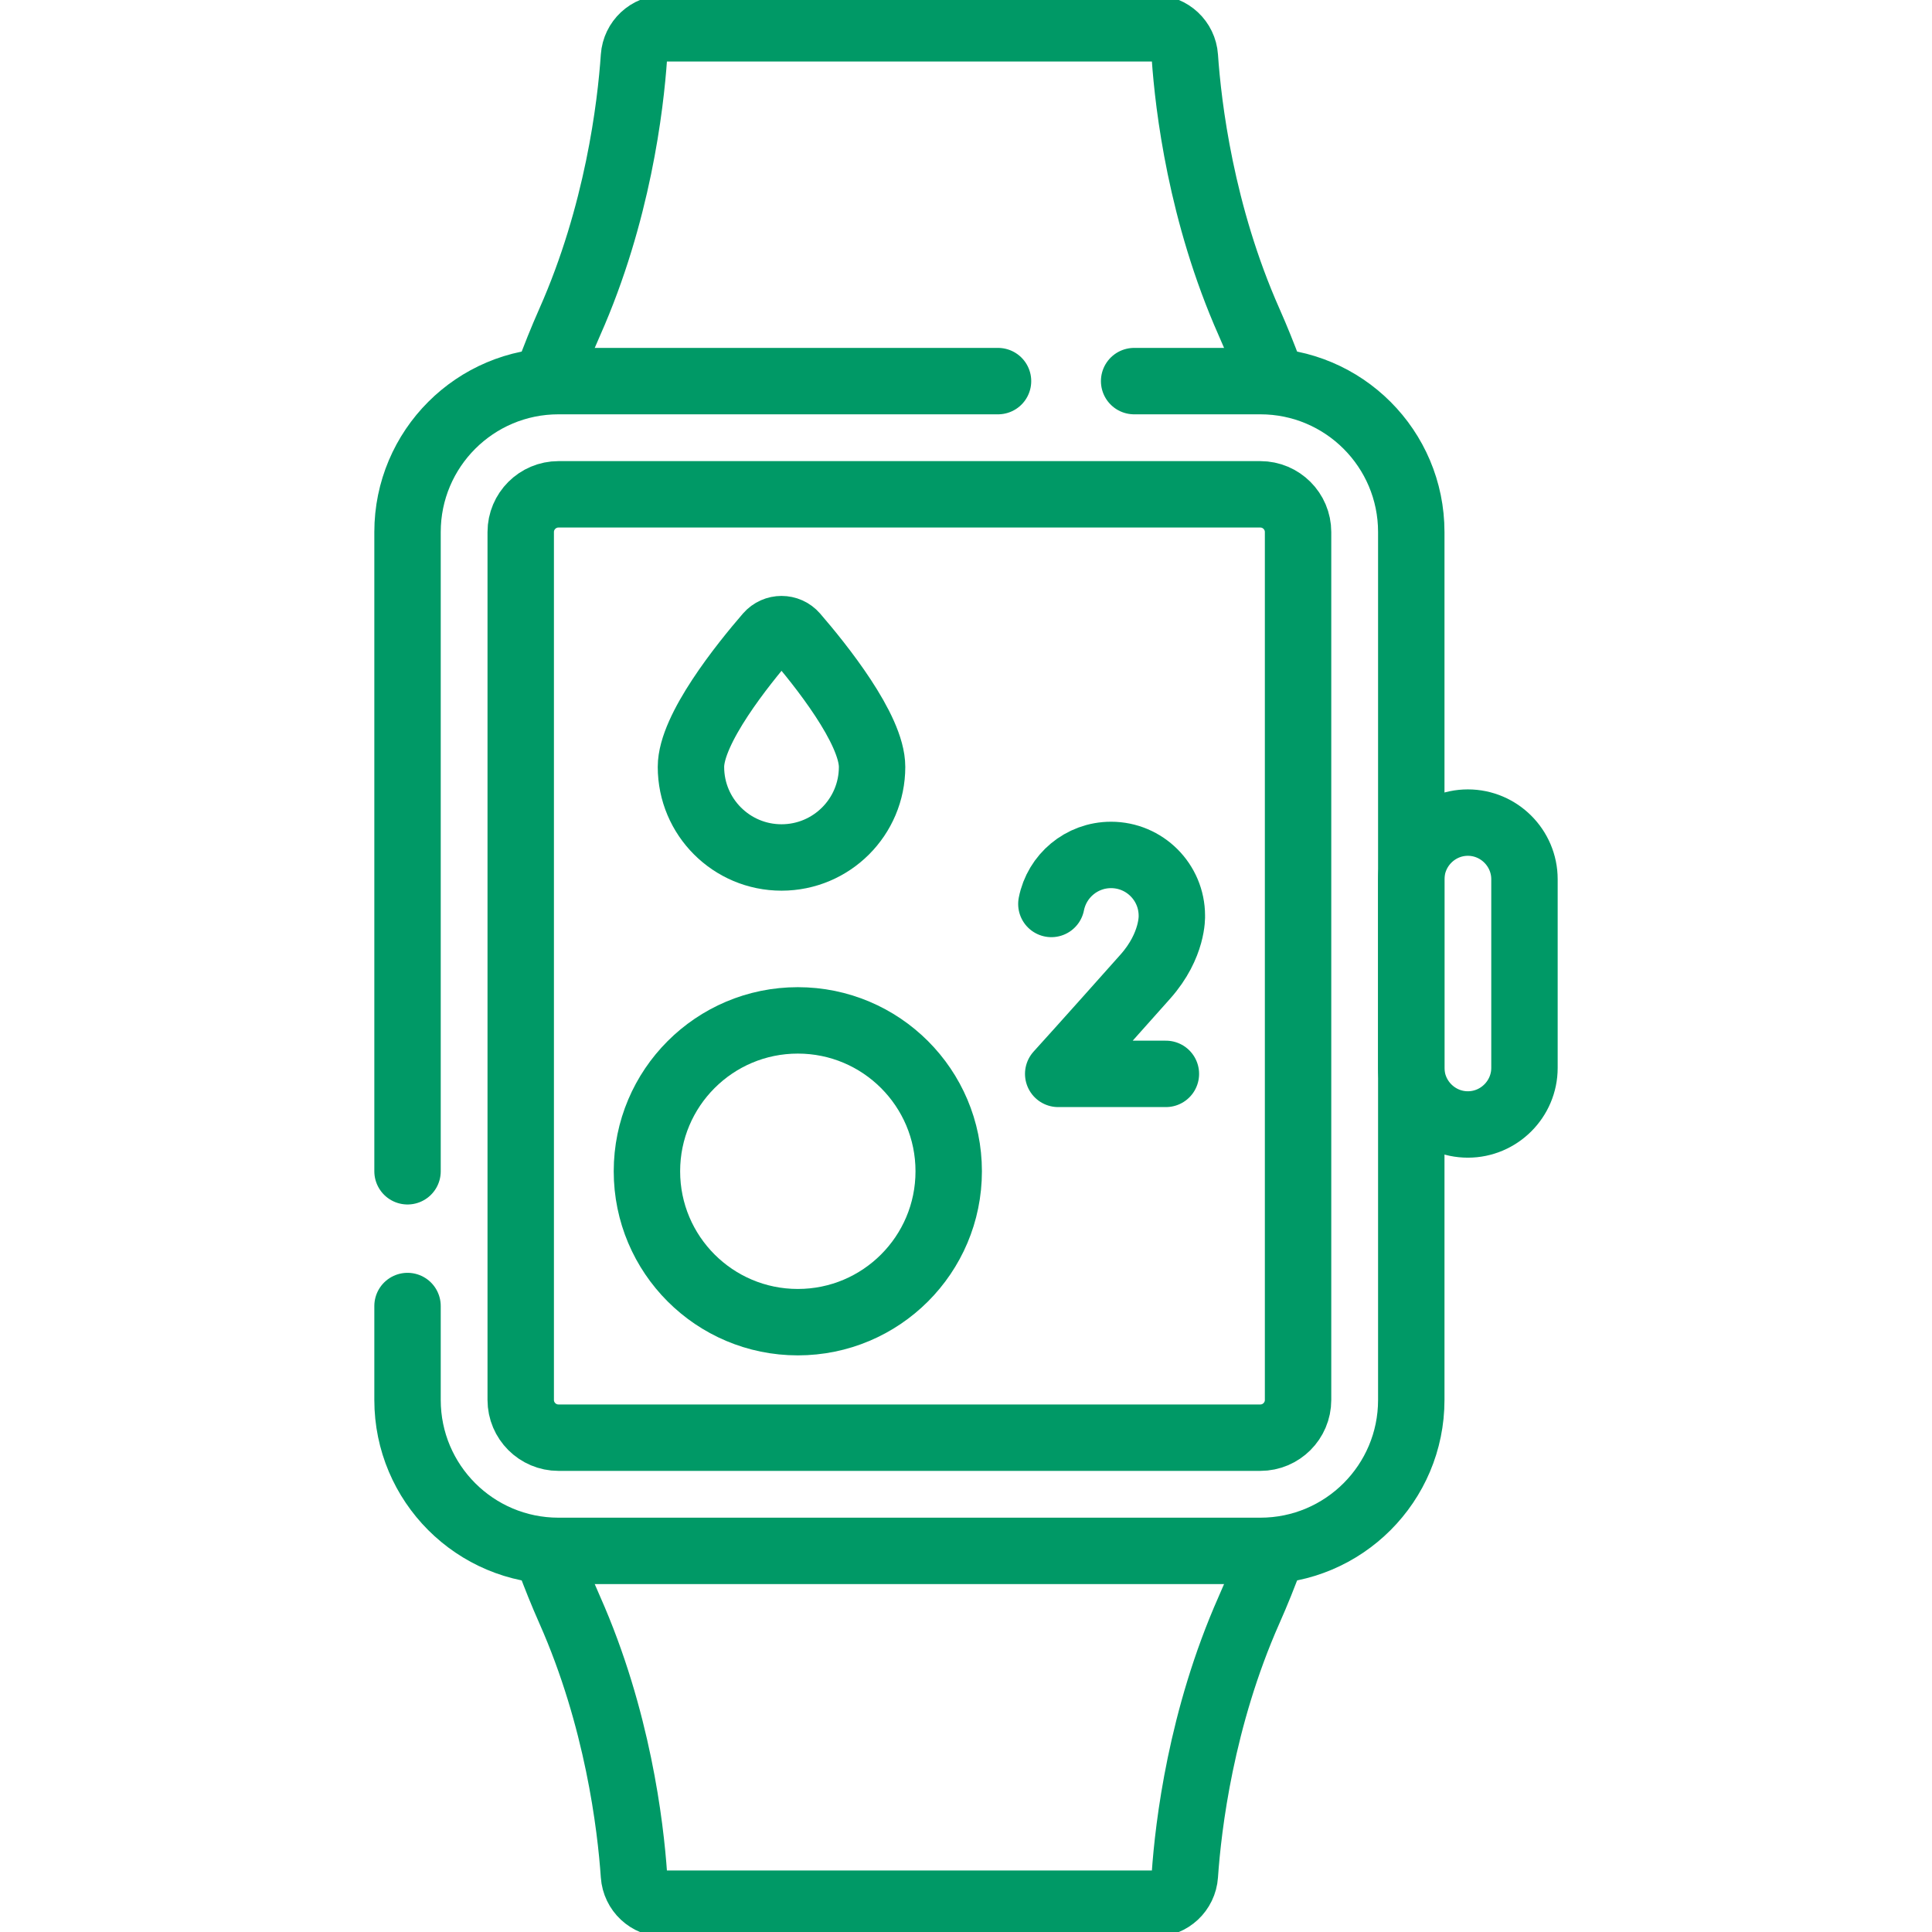 <svg width="80" height="80" viewBox="0 0 80 80" fill="none" xmlns="http://www.w3.org/2000/svg">
<g clip-path="url(#clip0_240_182)">
<path d="M22.709 15.526C22.971 14.807 23.265 14.074 23.593 13.333C25.579 8.853 26.11 4.405 26.251 2.351C26.297 1.687 26.847 1.172 27.512 1.172H47.801C48.466 1.172 49.016 1.687 49.062 2.351C49.203 4.405 49.733 8.853 51.72 13.333C52.029 14.032 52.308 14.724 52.559 15.403" stroke="#009966" stroke-width="2.75" stroke-miterlimit="10" stroke-linecap="round" stroke-linejoin="round"/>
<path d="M52.604 64.474C52.341 65.193 52.048 65.926 51.719 66.667C49.733 71.147 49.203 75.595 49.062 77.649C49.016 78.313 48.466 78.828 47.8 78.828H27.512C26.847 78.828 26.297 78.313 26.251 77.649C26.109 75.595 25.579 71.147 23.593 66.667C23.283 65.968 23.005 65.276 22.754 64.597" stroke="#009966" stroke-width="2.75" stroke-miterlimit="10" stroke-linecap="round" stroke-linejoin="round"/>
<path d="M16.875 48.5V22.031C16.875 18.579 19.673 15.781 23.125 15.781H41.326" stroke="#009966" stroke-width="2.75" stroke-miterlimit="10" stroke-linecap="round" stroke-linejoin="round"/>
<path d="M46.962 15.781H52.188C55.639 15.781 58.438 18.579 58.438 22.031V57.969C58.438 61.42 55.639 64.219 52.188 64.219H23.125C19.673 64.219 16.875 61.42 16.875 57.969V54.08" stroke="#009966" stroke-width="2.75" stroke-miterlimit="10" stroke-linecap="round" stroke-linejoin="round"/>
<path d="M23.125 59.531C22.263 59.531 21.562 58.83 21.562 57.969V22.031C21.562 21.17 22.263 20.469 23.125 20.469H52.188C53.049 20.469 53.75 21.17 53.75 22.031V57.969C53.75 58.83 53.049 59.531 52.188 59.531H23.125Z" stroke="#009966" stroke-width="2.75" stroke-miterlimit="10" stroke-linecap="round" stroke-linejoin="round"/>
<path d="M60.781 46.562C59.492 46.562 58.438 45.508 58.438 44.219V36.406C58.438 35.117 59.492 34.062 60.781 34.062C62.07 34.062 63.125 35.117 63.125 36.406V44.219C63.125 45.508 62.07 46.562 60.781 46.562Z" stroke="#009966" stroke-width="2.75" stroke-miterlimit="10" stroke-linecap="round" stroke-linejoin="round"/>
<path d="M48.277 44.467H43.818C43.818 44.467 44.999 43.168 47.429 40.436C48.583 39.137 48.524 37.919 48.524 37.919C48.524 36.528 47.396 35.401 46.006 35.401C44.782 35.401 43.762 36.274 43.535 37.431" stroke="#009966" stroke-width="2.75" stroke-miterlimit="10" stroke-linecap="round" stroke-linejoin="round"/>
<path d="M33.036 54.748C36.487 54.748 39.284 51.951 39.284 48.5C39.284 45.049 36.487 42.252 33.036 42.252C29.585 42.252 26.788 45.049 26.788 48.5C26.788 51.951 29.585 54.748 33.036 54.748Z" stroke="#009966" stroke-width="2.75" stroke-miterlimit="10" stroke-linecap="round" stroke-linejoin="round"/>
<path d="M36.111 31.756C36.111 33.828 34.432 35.506 32.361 35.506C30.29 35.506 28.611 33.828 28.611 31.756C28.611 30.189 30.758 27.515 31.803 26.306C32.098 25.966 32.625 25.966 32.92 26.306C33.965 27.515 36.111 30.189 36.111 31.756Z" stroke="#009966" stroke-width="2.75" stroke-miterlimit="10" stroke-linecap="round" stroke-linejoin="round"/>
</g>
<defs>
<clipPath id="clip0_240_182">
<rect width="80" height="80" fill="white"/>
</clipPath>
</defs>
</svg>
